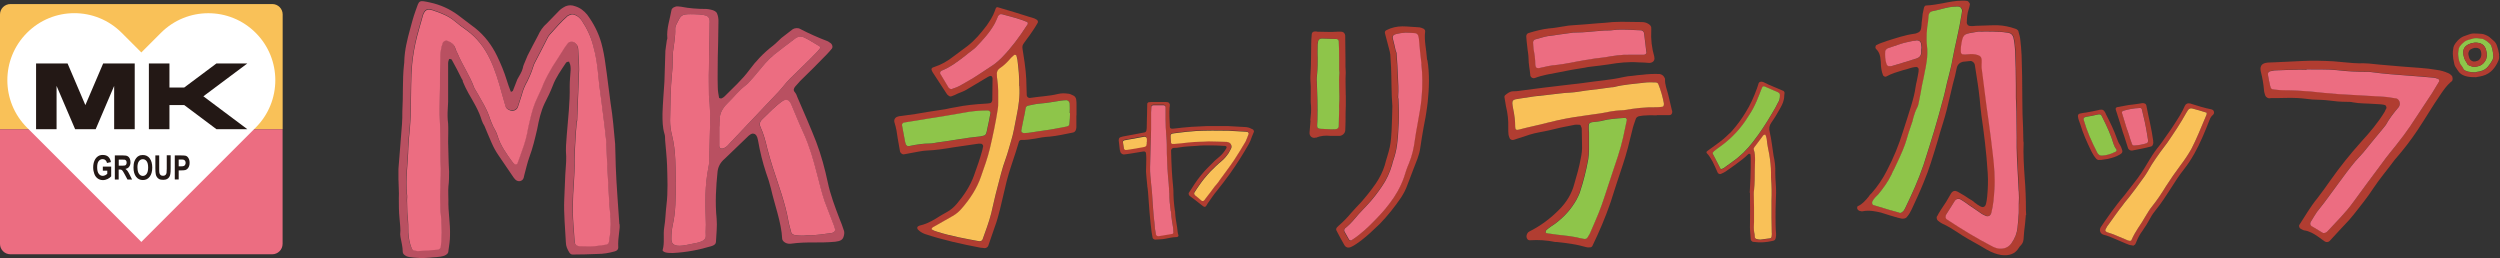 <?xml version="1.0" encoding="UTF-8"?>
<svg id="_レイヤー_2" data-name="レイヤー 2" xmlns="http://www.w3.org/2000/svg" xmlns:xlink="http://www.w3.org/1999/xlink" viewBox="0 0 370.76 38.31">
  <rect x="0" y="0" width="370.76" height="38.31" fill="#333333" stroke="none"/>
  <defs>
    <style>
      .cls-1 {
        fill: #b95061;
      }

      .cls-2 {
        clip-path: url(#clippath-2);
      }

      .cls-2, .cls-3, .cls-4, .cls-5, .cls-6 {
        fill: none;
      }

      .cls-7 {
        fill: #fff;
      }

      .cls-8 {
        fill: #f9c158;
      }

      .cls-9 {
        fill: #b13d31;
      }

      .cls-3 {
        clip-path: url(#clippath-3);
      }

      .cls-5 {
        clip-path: url(#clippath);
      }

      .cls-6 {
        clip-path: url(#clippath-1);
      }

      .cls-10 {
        fill: #231815;
      }

      .cls-11 {
        fill: #8ec54a;
      }

      .cls-12 {
        fill: #ec6d81;
      }
    </style>
    <clipPath id="clippath">
      <rect class="cls-4" x="59.06" width="311.7" height="38.31"/>
    </clipPath>
    <clipPath id="clippath-1">
      <rect class="cls-4" x="59.09" y=".12" width="311.55" height="38.16"/>
    </clipPath>
    <clipPath id="clippath-2">
      <rect class="cls-4" x="59.09" y=".12" width="311.55" height="38.16"/>
    </clipPath>
    <clipPath id="clippath-3">
      <rect class="cls-4" y=".6" width="41.92" height="37.1"/>
    </clipPath>
  </defs>
  <g id="_レイヤー_1-2" data-name="レイヤー 1">
    <g>
      <g class="cls-5">
        <g class="cls-6">
          <g class="cls-2">
            <path class="cls-9" d="m370.61,8.16c.08.34,0,.68-.15.98-.19.41-.45.83-.75,1.17-.41.45-.94.79-1.54.94-.22.07-.49.11-.75.15-.15.07-.34.04-.53.04-.45,0-.9-.04-1.35-.19-.34-.11-.64-.3-.86-.56-.19-.26-.38-.53-.56-.83-.11-.19-.15-.41-.19-.64-.08-.34-.15-.68-.15-1.01-.04-.41,0-.79.08-1.2.11-.41.38-.71.64-1.01.3-.3.64-.56,1.05-.68.3-.11.56-.19.86-.3.3-.07.64-.07.98-.04.23,0,.45.04.64.04s.38.07.56.15c.3.11.56.26.79.49.11.11.22.19.34.3.34.26.53.56.64.98.11.3.19.64.23.94.04.11.04.19.04.3m-.98.75c.11-.22.15-.49.11-.71,0-.26-.04-.53-.11-.75,0-.15-.04-.3-.11-.45-.04-.26-.19-.45-.38-.6-.07-.08-.19-.15-.26-.23-.19-.15-.41-.26-.64-.38-.08,0-.19-.04-.26-.04-.22-.04-.41-.04-.64-.08-.23,0-.45,0-.64.08-.3.07-.6.15-.9.26-.19.08-.34.19-.49.34-.15.11-.26.22-.38.38-.22.22-.3.49-.34.83,0,.11-.04.23-.04.41,0,.23.04.53.08.79.08.19.08.41.19.6.04.19.19.34.3.49.04.07.11.15.15.22.07.26.26.38.49.45.45.19.94.19,1.43.19.04-.04.08-.04.08-.04.19-.04.37-.07.56-.11.45-.11.86-.34,1.16-.71.26-.3.45-.6.64-.94"/>
            <path class="cls-11" d="m369.74,8.2c.04.22,0,.49-.11.71-.19.34-.38.64-.64.94-.3.38-.71.6-1.16.71-.19.04-.38.08-.56.11,0,0-.04,0-.08.04-.49,0-.98,0-1.43-.19-.23-.08-.41-.19-.49-.45-.04-.07-.11-.15-.15-.23-.11-.15-.26-.3-.3-.49-.11-.19-.11-.41-.19-.6-.04-.26-.08-.56-.08-.79,0-.19.04-.3.04-.41.04-.34.11-.6.34-.83.11-.15.23-.26.38-.38.15-.15.3-.26.49-.34.3-.11.6-.19.9-.26.19-.08.41-.08.64-.08.23.04.41.04.64.08.07,0,.19.04.26.04.22.11.45.23.64.38.08.08.19.15.26.23.19.15.34.34.38.6.07.15.11.3.11.45.08.22.11.49.11.75m-.94-.04c0-.38-.11-.83-.22-1.05-.08-.11-.11-.22-.23-.34-.19-.19-.37-.3-.64-.37-.34-.08-.68-.11-1.05,0-.26.04-.49.15-.71.26-.11.08-.23.15-.3.23-.23.22-.34.52-.34.86,0,.53.15,1.02.45,1.47.04.08.11.11.15.22,0,.11.11.19.19.23.11.07.26.11.38.15.23.11.49.11.71.07.23-.04.41-.07.6-.15.41-.19.68-.49.86-.86.04-.07.08-.15.08-.22.04-.15.08-.34.08-.49"/>
            <path class="cls-9" d="m368.58,7.11c.11.22.22.68.22,1.05,0,.15-.04.34-.07.49,0,.07-.04.15-.08.23-.19.38-.45.68-.86.86-.19.08-.38.11-.6.15-.23.04-.49.04-.71-.07-.11-.04-.26-.08-.38-.15-.08-.04-.19-.11-.19-.23-.04-.11-.11-.15-.15-.22-.3-.45-.45-.94-.45-1.47,0-.34.11-.64.34-.86.08-.08.19-.15.3-.23.23-.11.45-.22.71-.26.38-.11.71-.08,1.05,0,.26.07.45.19.64.37.11.11.15.23.23.34m-.6,1.16c.04-.3,0-.56-.11-.83-.04-.07-.08-.15-.15-.19-.08-.04-.15-.07-.23-.11-.11-.04-.22-.04-.3-.04h-.23c-.19.07-.38.11-.56.22-.11.07-.22.19-.26.34-.04.07-.08.19-.08.34,0,.08.04.15.04.22.04.15.08.34.15.49.11.22.34.34.56.41h.26c.07-.04.19-.04.26-.07.11-.04.23-.08.3-.15.15-.15.34-.38.34-.64"/>
            <path class="cls-9" d="m363.58,11.21c.19.15.19.64.08.79-.08.07-.15.15-.23.19-.6.53-1.05,1.17-1.5,1.84-1.2,1.73-2.26,3.57-3.42,5.3-.98,1.47-2.03,2.82-3.16,4.13-.08.08-.11.15-.19.22-1.05,1.43-2.22,2.78-3.19,4.25-.45.68-.9,1.32-1.39,1.95-.49.64-.98,1.24-1.47,1.88-.26.3-.49.6-.72.86-.94,1.02-1.92,2.03-2.86,3.08-.19.23-.53.26-.75.11-.34-.22-.68-.49-1.05-.75-.6-.41-1.24-.79-2.03-.9-.19-.04-.41-.19-.6-.3-.11-.11-.19-.41-.11-.49.86-1.32,1.65-2.71,2.67-3.95.68-.87,1.28-1.73,1.92-2.63,1.43-2.03,2.97-3.95,4.62-5.79,1.28-1.39,2.48-2.82,3.46-4.43.08-.19.15-.34.26-.53.04-.11-.08-.41-.19-.45-.19-.04-.38-.11-.56-.11-.38-.04-.75-.04-1.13-.07-1.02-.08-2.07-.04-3.08-.23-.3-.08-.64-.08-.98-.08-.83,0-1.69-.07-2.52-.19-.83-.11-1.69-.11-2.52-.15-.75-.07-1.47-.19-2.22-.22-1.28-.08-2.56.04-3.8,0-.15,0-.3.04-.41.04-.26-.04-.45-.19-.56-.41-.08-.26-.19-.56-.19-.83-.08-.9-.23-1.77-.45-2.63-.19-.75-.04-1.35,1.02-1.43.34,0,.64-.04.98-.04,1.35-.07,2.71-.11,4.06-.19,1.54-.08,3.12-.04,4.66.04.98.08,1.95.19,2.93.26.26,0,.56.04.83.04,1.05-.04,2.07.07,3.08.19,1.17.11,2.33.19,3.49.3,1.69.15,3.38.19,5.04.49.56.07,1.09.22,1.62.45.23.08.41.22.56.38m-1.84.86c.07-.11-.04-.38-.23-.41-.15-.08-.34-.11-.53-.15-1.2-.11-2.44-.23-3.65-.3-1.88-.15-3.76-.26-5.6-.53-.19-.04-.38-.04-.56-.04-1.54,0-3.08-.08-4.62-.26-1.47-.15-3.01-.07-4.47-.11v.07c-.53,0-1.05-.04-1.58,0-.94,0-1.84.04-2.78.07-.3,0-.56.04-.86.11-.41.04-.56.26-.49.64.07.53.19,1.02.3,1.5s.19.56.64.6c.53.08,1.02.11,1.54.11,1.32,0,2.63.08,3.91.19,1.35.15,2.7.26,4.06.38,2.22.15,4.43.22,6.61.38.64.04,1.32.19,1.95.26.3.07.53.41.53.75-.04.26-.07.49-.26.64-.68.79-1.32,1.62-1.8,2.52-.07.11-.19.22-.26.34-1.05,1.24-2.07,2.52-3.12,3.8-.38.41-.75.83-1.13,1.24-.9,1.09-1.73,2.22-2.56,3.34-.94,1.24-1.8,2.52-2.78,3.72-.52.6-.86,1.32-1.32,1.99-.11.23-.04.49.15.6.56.34,1.13.68,1.69,1.02.07.04.26,0,.38-.04.15-.08.26-.19.34-.26,1.28-1.39,2.67-2.74,3.8-4.32,1.35-1.88,2.78-3.76,4.17-5.64.38-.53.79-1.05,1.2-1.58,1.39-1.69,2.74-3.46,3.91-5.3.79-1.2,1.62-2.44,2.41-3.65.34-.56.68-1.13,1.02-1.69"/>
            <path class="cls-12" d="m361.51,11.66c.19.04.3.3.23.41-.34.56-.68,1.13-1.02,1.69-.79,1.2-1.62,2.44-2.41,3.65-1.16,1.84-2.52,3.61-3.91,5.3-.41.53-.83,1.05-1.2,1.58-1.39,1.88-2.82,3.76-4.17,5.64-1.13,1.58-2.52,2.93-3.8,4.32-.07.08-.19.19-.34.26-.11.04-.3.07-.38.04-.56-.34-1.13-.68-1.69-1.01-.19-.11-.26-.38-.15-.6.45-.68.79-1.39,1.32-1.99.98-1.2,1.84-2.48,2.78-3.72.83-1.13,1.65-2.25,2.56-3.34.38-.41.75-.83,1.13-1.24,1.05-1.28,2.07-2.56,3.12-3.8.07-.11.19-.23.26-.34.49-.9,1.13-1.73,1.8-2.52.19-.15.23-.38.26-.64,0-.34-.22-.68-.53-.75-.64-.08-1.32-.23-1.95-.26-2.18-.15-4.4-.23-6.61-.38-1.35-.11-2.71-.22-4.06-.38-1.28-.11-2.59-.19-3.91-.19-.53,0-1.01-.04-1.54-.11-.45-.04-.53-.11-.64-.6-.11-.49-.22-.98-.3-1.5-.08-.37.07-.6.49-.64.3-.08.56-.11.86-.11.94-.04,1.84-.07,2.78-.07.53-.04,1.05,0,1.58,0v-.07c1.47.04,3.01-.04,4.47.11,1.54.19,3.08.26,4.62.26.19,0,.38,0,.56.04,1.84.26,3.72.38,5.6.53,1.2.08,2.44.19,3.65.3.19.04.38.07.53.15"/>
            <path class="cls-9" d="m328.12,16.28c.19.07.3.41.19.6-.04.04-.08.11-.11.15-.26.19-.41.49-.53.79-.34.86-.68,1.73-1.05,2.56-.75,1.69-1.58,3.27-2.71,4.7-.75.94-1.35,1.88-1.99,2.89-.68,1.05-1.35,2.11-2.14,3.08-.34.41-.64.83-.9,1.32-.34.64-.71,1.24-1.16,1.88-.34.45-.64.98-.86,1.54-.04.15-.15.34-.23.49-.08.04-.15.07-.23.15-.22-.04-.41-.07-.6-.11-.34-.11-.64-.26-.94-.38-.64-.26-1.32-.56-1.95-.83-.3-.11-.64-.23-.94-.3-.53-.15-.68-.72-.41-1.13.23-.3.41-.64.64-.94.6-.86,1.2-1.69,1.84-2.52.34-.45.68-.83,1.01-1.24.49-.64.98-1.24,1.43-1.84.79-.98,1.47-2.03,2.1-3.12.41-.68.83-1.35,1.32-1.99.56-.68,1.05-1.39,1.54-2.11.38-.49.71-1.01,1.05-1.54.56-.86,1.13-1.73,1.54-2.7.15-.3.41-.41.75-.34.08,0,.15.04.26.08.94.3,1.92.6,2.89.79.08,0,.11.04.19.08m-.86.68c.04-.11,0-.3-.11-.3-.68-.23-1.35-.41-2.07-.6-.23-.04-.45.04-.6.26-.07.11-.11.23-.19.3-.86,1.58-1.84,3.04-2.86,4.51-.34.45-.68.9-1.01,1.35-.45.64-.9,1.28-1.32,1.92-.45.79-.86,1.54-1.43,2.25-.6.86-1.24,1.69-1.88,2.52-.3.41-.68.79-.98,1.24-.71.9-1.39,1.88-2.07,2.82-.15.19-.3.38-.41.64-.19.26-.11.45.19.56.38.11.79.26,1.16.41.64.26,1.24.53,1.88.79.11.04.22.07.3.07.15,0,.23-.04.26-.15.26-.6.6-1.2.98-1.77.38-.53.75-1.13,1.09-1.73.3-.49.6-1.02.98-1.47.75-.94,1.43-1.95,2.07-3.01.68-1.05,1.39-2.07,2.14-3.08.6-.79,1.13-1.58,1.62-2.44.75-1.47,1.35-2.97,1.99-4.47.11-.23.19-.45.26-.64"/>
            <path class="cls-8" d="m327.14,16.66c.11,0,.15.19.11.3-.08.19-.15.41-.26.64-.64,1.5-1.24,3.01-1.99,4.47-.49.86-1.02,1.65-1.62,2.44-.75,1.01-1.47,2.03-2.14,3.08-.64,1.05-1.32,2.07-2.07,3.01-.38.45-.68.98-.98,1.47-.34.6-.72,1.2-1.09,1.73-.37.56-.71,1.16-.98,1.77-.04.11-.11.15-.26.15-.08,0-.19-.04-.3-.07-.64-.26-1.24-.53-1.88-.79-.37-.15-.79-.3-1.16-.41-.3-.11-.38-.3-.19-.56.11-.26.26-.45.41-.64.68-.94,1.35-1.92,2.07-2.82.3-.45.68-.83.98-1.24.64-.83,1.28-1.65,1.88-2.52.56-.71.98-1.47,1.43-2.25.41-.64.86-1.28,1.32-1.92.34-.45.68-.9,1.01-1.35,1.01-1.47,1.99-2.93,2.86-4.51.07-.07.11-.19.19-.3.15-.23.38-.3.6-.26.71.19,1.39.37,2.07.6"/>
            <path class="cls-9" d="m319.32,20.9c.04.19.04.34-.04.53-.04.15-.11.26-.3.3-.41.11-.86.22-1.28.3-.49.11-1.02.19-1.5.3-.23.04-.49-.11-.6-.34-.19-.56-.38-1.16-.56-1.77-.15-.41-.3-.83-.41-1.28-.3-.9-.56-1.8-.86-2.71-.04-.19.07-.3.22-.34.41-.08.83-.15,1.24-.23.34-.08.68-.11,1.05-.15.26-.04.53-.08.79-.11.26-.04.53-.08.68-.11.34,0,.53.15.56.34.34,1.77.79,3.5,1.02,5.26m-.94.34c.11-.04.19-.19.19-.41-.04-.23-.11-.6-.15-.94-.19-1.2-.45-2.37-.75-3.57-.04-.26-.15-.34-.41-.3-.83.04-1.58.19-2.37.41-.15.04-.23.19-.19.34.23.75.45,1.47.68,2.22.11.34.26.71.38,1.09.11.41.26.83.41,1.24.04.19.19.3.41.26.6-.04,1.2-.15,1.8-.34"/>
            <path class="cls-12" d="m318.57,20.83c0,.22-.08.37-.19.41-.6.19-1.2.3-1.8.34-.22.04-.38-.08-.41-.26-.15-.41-.3-.83-.41-1.24-.11-.38-.26-.75-.38-1.09-.23-.75-.45-1.47-.68-2.22-.04-.15.04-.3.19-.34.79-.23,1.54-.37,2.37-.41.26-.04.38.04.41.3.3,1.2.56,2.37.75,3.57.04.34.11.72.15.94"/>
            <path class="cls-9" d="m314.66,22.07c.19.41.11.64-.3.86-.56.34-1.17.49-1.77.64-.38.07-.75.11-1.01.15h-.41c-.11-.04-.22-.08-.3-.19-.3-.34-.52-.72-.71-1.09-.64-1.32-1.24-2.63-1.65-4.02-.11-.38-.3-.71-.34-1.13-.04-.23.07-.41.3-.45.3-.07.6-.11.9-.15.64-.11,1.28-.23,1.92-.38.07-.04.15-.04.26-.04.22-.04.41.04.53.22.08.15.19.26.22.41.6,1.17,1.2,2.37,1.65,3.65.11.3.23.64.45.94.11.15.19.38.26.56m-.86.41c.11-.07.15-.22.07-.34-.19-.22-.34-.49-.41-.75-.41-1.39-1.01-2.67-1.65-3.95-.23-.49-.3-.56-.9-.41-.41.11-.86.19-1.32.26-.11,0-.22.04-.34.08-.19.04-.3.23-.22.41.49,1.65,1.16,3.19,1.95,4.74.04.11.11.22.19.3.11.15.26.26.56.26.64-.04,1.35-.23,1.99-.56.04,0,.08-.04.08-.04"/>
            <path class="cls-11" d="m313.87,22.14c.07.11.04.26-.08.34,0,0-.04.04-.08.04-.64.34-1.35.53-1.99.56-.3,0-.45-.11-.56-.26-.08-.07-.15-.19-.19-.3-.79-1.54-1.47-3.08-1.95-4.74-.08-.19.04-.38.23-.41.11-.04.22-.08.34-.08.45-.07.9-.15,1.32-.26.6-.15.68-.08.9.41.64,1.28,1.24,2.56,1.65,3.95.08.26.22.53.41.75"/>
            <path class="cls-9" d="m300.44,31.88l-.11,1.24c-.11.86-.19,1.62-.23,2.37-.04.41-.19.68-.41.9-.11.11-.22.23-.3.38-.53.86-1.35,1.2-2.59,1.05-.68-.11-1.35-.34-2.14-.79-.37-.22-.79-.45-1.16-.68-1.09-.6-2.18-1.2-3.23-1.92-.68-.45-1.47-.94-2.25-1.28-.19-.11-.38-.23-.56-.38l-.08-.07c-.15-.11-.19-.45-.15-.56l.08-.11c.07-.15.15-.3.22-.41l.3-.49c.53-.75,1.05-1.58,1.5-2.41.08-.15.19-.26.26-.3.11-.08.22-.11.34-.11h.04c.19.04.38.11.53.22.56.3,1.09.64,1.58.98.22.11.45.26.64.41l.11.11c.71.53,1.13.79,1.39.64.3-.11.38-.56.49-1.54.11-1.17.15-2.33.08-3.42-.19-3.16-.6-6.28-.94-8.61-.11-.9-.19-1.69-.26-2.48-.15-1.5-.41-3.04-.64-4.51l-.08-.53c-.07-.3-.38-.56-.68-.53-.41.04-.75.07-1.09.11-.45.11-.79.41-.9.9-.08.41-.19.79-.26,1.2-.23.83-.45,1.69-.64,2.56-.41,1.8-.75,3.19-1.16,4.47-.26.83-.53,1.69-.75,2.52-.34,1.13-.68,2.25-1.05,3.38-.3.94-.64,1.88-1.02,2.78-.56,1.39-1.2,2.78-1.8,4.06-.19.41-.41.79-.64,1.05-.22.37-.64.37-.86.34-.22-.04-.41-.11-.64-.15-.08-.04-.15-.07-.23-.07-.26-.08-.53-.15-.79-.23-.45-.15-.94-.3-1.43-.45-.83-.19-1.73-.38-2.67-.19-.11.04-.26,0-.41-.04-.08,0-.11-.04-.19-.07l-.04-.04c-.11-.08-.22-.22-.19-.38,0-.07,0-.19.11-.23.68-.3,1.13-.86,1.58-1.39.11-.19.26-.38.45-.53.86-.98,1.62-2.07,2.26-3.34,1.01-1.92,1.8-3.87,2.41-5.86.22-.68.41-1.32.64-1.99.19-.56.34-1.13.53-1.69.34-1.13.56-1.99.68-2.86.04-.3.11-.64.19-.94.04-.19.08-.38.11-.56.07-.3.11-.6.15-.86v-.22c.04-.11-.04-.23-.11-.3-.07-.04-.15-.11-.26-.11-.08.04-.19.04-.26.04-.22.04-.45.08-.64.15-.34.11-.71.23-1.05.3-.83.26-1.69.49-2.48.94-.08.04-.15.04-.26,0-.11-.07-.23-.15-.23-.23-.11-.3-.19-.56-.23-.86-.04-.26-.08-.53-.08-.79,0-.19,0-.41-.04-.6-.04-.53-.15-1.09-.64-1.58-.11-.11-.15-.23-.11-.34,0-.15.07-.26.22-.3.19-.11.45-.22.68-.3.3-.11.6-.19.86-.3,1.32-.41,2.63-.86,4.02-1.05.08,0,.15-.04.23-.04l.07-.04c.41-.11.64-.34.68-.72.04-.26.08-.56.08-.86.07-.41.11-.86.15-1.28.04-.26.11-.53.19-.9.04-.15.15-.34.3-.34.86-.04,1.73-.19,2.52-.34.94-.19,1.88-.38,2.86-.38.23,0,.49,0,.75.04.11.04.19.11.26.23.11.11.15.23.11.37-.04.23-.11.49-.19.72-.19.6-.23,1.16-.26,1.88,0,.15.07.26.15.38.15.11.3.15.49.15.23,0,.45,0,.68-.04.45,0,.86-.04,1.32-.04.6-.04,1.24-.04,1.99-.04.83.04,1.69.19,2.71.56.15.08.3.19.34.38v.04c.11.38.22.75.26,1.17.08.68.15,1.47.19,2.29.07,1.95.11,4.25.11,6.65,0,1.35.04,2.74.11,4.1,0,.6.04,1.17.04,1.77v.19c0,.07.04.19.04.26-.07,1.69.04,3.42.15,5.07.08.83.11,1.69.15,2.52.04.83.04,1.69.04,2.37,0,.3.04.53.04.75m-1.05-1.58c.04-.68.04-1.28,0-1.92-.04-.71-.07-1.39-.11-2.11-.11-1.92-.22-3.95-.19-5.94,0-1.28-.04-2.59-.04-3.83-.04-.68-.04-1.35-.08-2.03v-1.84c0-1.69-.04-3.42-.11-5.11-.04-.64-.11-1.32-.26-1.99-.11-.37-.38-.64-.75-.68-.45-.07-.98-.15-1.54-.15-.53-.04-1.02-.04-1.54-.04h-.45c-.22,0-.45.04-.64,0-.15,0-.3,0-.49.04-.22.04-.41.08-.6.11-1.39.22-1.5.3-1.77,2.14,0,.3-.04.56,0,.79,0,.11.15.3.26.3.23.04.53.04.79,0,.53-.08,1.02-.04,1.47.11.38.11.53.3.56.68v.45c-.04.38-.04.75.04,1.13.15,1.17.3,2.37.45,3.53.07.6.15,1.2.22,1.8.11.71.19,1.43.3,2.14.22,1.65.45,3.38.64,5.07.19,1.62.34,3.35.22,5.07-.07,1.16-.15,2.33-.45,3.49-.04.22-.19.41-.34.49-.19.08-.38.08-.56-.04-.23-.07-.38-.19-.53-.26-.38-.26-.72-.49-1.09-.75-.26-.19-.53-.38-.83-.56-.34-.26-.75-.53-1.16-.79-.34-.23-.71-.15-.94.19-.38.56-.72,1.17-1.09,1.73l-.15.22c-.19.3-.15.64.11.79,2.33,1.54,4.47,2.82,6.5,3.87.26.15.52.26.86.38.23.07.41.07.64.07.6,0,1.17-.26,1.54-.79.53-.75.83-1.54.9-2.33.08-.56.11-1.17.15-1.77.04-.26.04-.49.04-.75v-.94Zm-8.42-28.6c.04-.19-.04-.38-.15-.53-.11-.11-.26-.19-.45-.19h-.15c-.83-.04-1.62.19-2.37.38-.41.11-.86.23-1.28.3-.3.04-.49.26-.56.6,0,.19-.04.34-.04.49s-.04.3-.04.45c-.19,1.09-.3,2.37-.15,3.72.04.23.04.49.04.71v.34c0,.72-.15,1.47-.26,2.14l-.04.15c-.15.79-.3,1.58-.49,2.41-.15.86-.3,1.73-.49,2.59-.04.19-.11.49-.23.68-.26.49-.41.98-.56,1.47-.04.19-.11.41-.15.6-.19.52-.38,1.09-.56,1.65-.15.56-.34,1.13-.53,1.73-.45,1.28-1.05,2.52-1.62,3.68-.15.26-.26.53-.38.79-.56,1.16-1.32,2.14-1.95,2.93-.11.11-.23.22-.34.34-.11.11-.23.23-.3.34-.07.07-.15.19-.19.3-.04.04-.04.07-.08.11-.04.11-.04.26,0,.38.04.07.11.15.15.15l.64.19c1.05.34,2.14.64,3.23.94,0,.04.04.04.08.04.15,0,.3-.08.41-.19.15-.11.26-.3.37-.53.98-2.03,1.95-4.17,2.71-6.39,1.2-3.72,2.1-6.73,2.82-9.47.19-.64.34-1.28.49-1.95.11-.56.26-1.13.41-1.69.23-.86.45-1.77.6-2.67.19-1.02.41-2.07.64-3.04.15-.64.26-1.28.41-1.96.11-.56.19-1.16.3-1.73l.04-.26Zm-6.05,5.71l.04-.34s0-.19-.04-.41c0-.22-.08-.41-.19-.52-.15-.11-.3-.15-.45-.15l-.19.04c-.19,0-.41.04-.6.08-.49.11-1.09.22-1.65.41-.56.19-1.2.41-1.88.64-.15.08-.34.26-.37.41-.04.6-.04,1.32.22,1.99.04.15.19.23.3.26h.15c.11,0,.23,0,.34-.04,1.02-.3,2.03-.6,3.08-.94l.15-.04c.11-.04.19-.08.26-.08.07-.04.11-.07.19-.07.41-.15.64-.45.64-.9v-.34Z"/>
            <path class="cls-12" d="m299.39,28.38c.04.64.04,1.24,0,1.92v.94c0,.26,0,.49-.04.75-.04.6-.07,1.2-.15,1.77-.07.79-.37,1.58-.9,2.33-.38.53-.94.79-1.54.79-.22,0-.41,0-.64-.07-.34-.11-.6-.22-.86-.38-2.03-1.05-4.17-2.33-6.5-3.87-.26-.15-.3-.49-.11-.79l.15-.23c.38-.56.72-1.16,1.09-1.73.23-.34.6-.41.94-.19.41.26.83.53,1.16.79.3.19.56.38.83.56.37.26.71.49,1.09.75.15.07.3.19.52.26.19.11.38.11.56.04.15-.07.3-.26.34-.49.3-1.16.38-2.33.45-3.49.11-1.73-.04-3.46-.23-5.07-.19-1.69-.41-3.42-.64-5.07-.11-.71-.19-1.43-.3-2.14-.08-.6-.15-1.2-.23-1.8-.15-1.17-.3-2.37-.45-3.53-.07-.37-.07-.75-.04-1.13v-.45c-.04-.38-.19-.56-.56-.68-.45-.15-.94-.19-1.47-.11-.26.04-.56.04-.79,0-.11,0-.26-.19-.26-.3-.04-.22,0-.49,0-.79.26-1.84.38-1.92,1.77-2.14.19-.04.38-.07.6-.11.19-.04.34-.04.49-.04.19.04.41,0,.64,0h.45c.52,0,1.01,0,1.54.04.56,0,1.09.08,1.54.15.37.04.64.3.75.68.15.68.23,1.35.26,1.99.07,1.69.11,3.42.11,5.11v1.84c.04.68.04,1.35.08,2.03,0,1.24.04,2.56.04,3.83-.04,1.99.08,4.02.19,5.94.04.71.07,1.39.11,2.1"/>
            <path class="cls-11" d="m290.82,1.17c.11.15.19.34.15.53l-.04.26c-.11.56-.19,1.17-.3,1.73-.15.68-.26,1.32-.41,1.96-.22.98-.45,2.03-.64,3.04-.15.9-.38,1.8-.6,2.67-.15.56-.3,1.13-.41,1.69-.15.68-.3,1.32-.49,1.95-.71,2.74-1.62,5.75-2.82,9.47-.75,2.22-1.73,4.36-2.71,6.39-.11.23-.22.41-.37.53-.11.11-.26.19-.41.19-.04,0-.08,0-.08-.04-1.09-.3-2.18-.6-3.23-.94l-.64-.19s-.11-.07-.15-.15c-.04-.11-.04-.26,0-.38.04-.04.04-.08.08-.11.04-.11.11-.23.19-.3.07-.11.19-.22.3-.34.11-.11.22-.22.34-.34.64-.79,1.39-1.77,1.95-2.93.11-.26.22-.53.38-.79.56-1.17,1.16-2.41,1.62-3.68.19-.6.38-1.17.53-1.73.19-.56.38-1.13.56-1.65.04-.19.11-.41.15-.6.15-.49.3-.98.56-1.47.11-.19.19-.49.22-.68.19-.86.34-1.73.49-2.59.19-.83.34-1.62.49-2.41l.04-.15c.11-.68.26-1.43.26-2.14v-.34c0-.23,0-.49-.04-.71-.15-1.35-.04-2.63.15-3.72,0-.15.04-.3.04-.45s.04-.3.04-.49c.08-.34.26-.56.56-.6.41-.07.86-.19,1.28-.3.75-.19,1.54-.41,2.37-.38h.15c.19,0,.34.07.45.19"/>
            <path class="cls-12" d="m284.96,7.07l-.04.34v.34c0,.45-.22.75-.64.9-.07,0-.11.04-.19.07-.08,0-.15.04-.26.08l-.15.04c-1.05.34-2.07.64-3.08.94-.11.04-.22.04-.34.04h-.15c-.11-.04-.26-.11-.3-.26-.26-.68-.26-1.39-.22-1.99.04-.15.22-.34.37-.41.68-.23,1.32-.45,1.88-.64.56-.19,1.17-.3,1.65-.41.19-.04.41-.08.6-.08l.19-.04c.15,0,.3.04.45.15.11.11.19.3.19.53.04.23.04.41.04.41"/>
            <path class="cls-9" d="m264.46,13.46c.11.07.23.22.19.38,0,.11-.04.23-.04.34,0,.71-.26,1.28-.6,1.88-.34.56-.64,1.16-1.02,1.69-.11.15-.19.3-.3.45-.3.41-.38.9-.23,1.39.26,1.13.38,2.29.56,3.46.19.83.3,1.69.26,2.59,0,.56.04,1.13.08,1.69.07.86.04,1.69,0,2.52-.04.79-.04,1.58-.04,2.37s0,1.62.08,2.48c0,.15,0,.34-.04.53-.04.26-.15.45-.45.49-.94.22-1.88.3-2.86.15h-.07c-.19-.07-.34-.23-.34-.41-.04-.75-.15-1.54-.11-2.29.04-1.39,0-2.74,0-4.13v-.45h-.04c.04-.71.08-1.43.11-2.18.04-.98.04-1.95.04-2.97,0-.15-.04-.34-.04-.53,0-.08-.19-.11-.23-.11-.04.04-.11.07-.15.11-.53.53-1.09.94-1.65,1.35-.56.41-1.13.83-1.69,1.2-.22.15-.45.23-.68.34-.15.08-.45-.07-.49-.26-.23-.56-.49-1.09-.75-1.62-.26-.45-.49-.86-.83-1.2-.07-.07-.07-.22.04-.3.41-.3.83-.6,1.24-.9.38-.26.75-.56,1.13-.86.3-.26.6-.53.86-.79.19-.15.38-.34.53-.53.72-.83,1.39-1.73,1.95-2.67.72-1.13,1.24-2.33,1.69-3.57.07-.26.19-.53.26-.79.07-.15.3-.22.49-.19.07.04.15.04.23.07.83.45,1.73.75,2.56,1.13.11.04.23.11.34.15m-.49.86c.04-.38-.04-.53-.22-.6-.68-.3-1.39-.6-2.07-.9-.08-.04-.3.04-.3.11-.15.3-.26.64-.38.94-.3.75-.6,1.5-.98,2.22-.38.68-.79,1.28-1.2,1.92-1.09,1.58-2.44,2.89-4.02,3.98-.15.11-.34.23-.49.38-.07.04-.15.11-.19.19-.11.07-.15.19-.07.3.38.75.75,1.47,1.13,2.18,0,.04.11.04.15.04.11-.04.22-.07.34-.15.41-.3.83-.6,1.24-.9,1.2-.83,2.22-1.84,3.08-2.97,1.05-1.35,1.99-2.82,2.86-4.28.3-.49.56-.98.83-1.5.23-.34.3-.71.3-.94m-1.24,20.78c.04-.19.04-.38.04-.56,0-.75-.04-1.5-.04-2.29v-2.44c.04-1.13.04-2.25-.08-3.42v-.71c0-.94-.11-1.84-.26-2.78-.15-.75-.3-1.5-.38-2.29-.04-.19-.07-.34-.15-.53,0-.04-.07-.11-.07-.11-.11,0-.19.04-.26.07-.07.08-.15.19-.22.3-.38.49-.75,1.01-1.13,1.5-.08.11-.11.23-.08.34.19.53.19,1.09.19,1.62,0,.49-.04.94-.04,1.43,0,1.01,0,1.99-.11,2.97-.04.23-.04.41-.04.64,0,.64.04,1.24.04,1.88v2.18c-.04.53-.08,1.09.04,1.65.08.19.04.41.08.64,0,.11.15.26.3.26.15.04.34.08.53.08.49-.08.94-.11,1.43-.19.11,0,.22-.11.22-.22"/>
            <path class="cls-11" d="m263.74,13.72c.19.07.26.22.22.6,0,.22-.07.6-.3.94-.26.53-.53,1.01-.83,1.5-.86,1.47-1.8,2.93-2.86,4.28-.86,1.13-1.88,2.14-3.08,2.97-.41.3-.83.6-1.24.9-.11.08-.23.11-.34.15-.04,0-.15,0-.15-.04-.38-.71-.75-1.43-1.13-2.18-.08-.11-.04-.22.07-.3.04-.08.11-.15.19-.19.15-.15.34-.26.49-.38,1.58-1.09,2.93-2.4,4.02-3.98.41-.64.83-1.24,1.2-1.92.38-.71.68-1.47.98-2.22.11-.3.23-.64.38-.94,0-.07.23-.15.3-.11.68.3,1.39.6,2.07.9"/>
            <path class="cls-8" d="m262.77,34.55c0,.19,0,.37-.04.56,0,.11-.11.23-.22.23-.49.07-.94.11-1.43.19-.19,0-.38-.04-.53-.08-.15,0-.3-.15-.3-.26-.04-.23,0-.45-.08-.64-.11-.56-.08-1.13-.04-1.65v-2.18c0-.64-.04-1.24-.04-1.88,0-.23,0-.41.04-.64.11-.98.11-1.95.11-2.97,0-.49.04-.94.04-1.43,0-.52,0-1.09-.19-1.62-.04-.11,0-.22.08-.34.38-.49.75-1.01,1.13-1.5.08-.11.15-.23.23-.3.07-.04.15-.07.26-.07,0,0,.07.07.07.11.08.19.11.34.15.53.07.79.23,1.54.38,2.29.15.94.26,1.84.26,2.78v.71c.11,1.17.11,2.29.07,3.42v2.44c0,.79.04,1.54.04,2.29"/>
            <path class="cls-9" d="m247.96,16.36c.04.07.04.19.04.26,0,.22-.15.45-.38.45h-1.92v.04c-.45,0-.94-.04-1.43,0-.37,0-.75.04-1.13.11-.26.04-.49.19-.56.45-.19.56-.41,1.13-.53,1.73-.41,1.69-.83,3.42-1.39,5.07-.64,1.84-1.2,3.68-1.8,5.52,0,.04-.04.07-.04.11-.75,2.18-1.65,4.28-2.67,6.39-.11.19-.26.19-.45.19-.15.04-.34,0-.49-.04-1.43-.41-2.86-.6-4.32-.75h-.26c-1.2-.26-2.44-.34-3.72-.26-.3.04-.53-.23-.53-.6.04-.3.15-.56.45-.71,1.65-.83,3.12-1.92,4.4-3.23,1.09-1.09,1.88-2.37,2.26-3.87.37-1.24.71-2.44.94-3.72.15-.68.23-1.35.19-2.07,0-.75-.04-1.54-.04-2.29,0-.19-.08-.34-.15-.49,0-.08-.11-.15-.19-.15-.3,0-.6-.04-.87.04-1.24.22-2.44.49-3.64.79-.98.23-1.95.34-2.89.64-.6.22-1.24.41-1.84.6-.19.07-.41.15-.6.19-.19.04-.49-.11-.53-.3-.07-.15-.11-.34-.15-.49-.04-.34-.04-.68-.04-1.02.04-1.09-.08-2.14-.34-3.19-.08-.45-.15-.94-.23-1.39,0-.07.04-.19.08-.23.38-.3.71-.6,1.24-.6.6,0,1.2-.11,1.8-.19,1.8-.22,3.65-.49,5.49-.68,1.05-.15,2.14-.22,3.19-.38,1.95-.3,3.91-.41,5.86-.86.45-.11.9-.15,1.39-.19.45-.08.94-.11,1.39-.15.86-.11,1.73-.15,2.59-.11.26.04.49.19.64.41.04.11.15.22.15.34-.04.83.3,1.58.49,2.37.15.75.38,1.5.53,2.25m-1.2-.86v-.19c-.19-.98-.45-1.92-.83-2.86-.08-.15-.26-.23-.41-.23-.56,0-1.13-.04-1.65.04-1.5.19-3.01.26-4.47.64-.11.04-.26.04-.38.04-1.28.19-2.56.34-3.83.49-.75.11-1.54.26-2.29.3-1.13.04-2.22.22-3.34.34-1.35.11-2.71.3-4.06.53-1.28.19-1.35.15-1.09,1.54.19.9.3,1.77.3,2.67,0,.41.15.53.56.41.34-.07.68-.19,1.02-.26,1.16-.26,2.33-.53,3.49-.83,1.62-.41,3.27-.71,4.92-.94.86-.15,1.77-.23,2.67-.38,1.02-.19,2.03-.41,3.04-.45.19,0,.34,0,.53-.04,1.54-.26,3.12-.45,4.74-.41.3,0,.56-.04.86-.08.11,0,.22-.15.22-.34m-5.49,2.29c.04-.07-.15-.3-.22-.3-.34.04-.68.04-1.02.07-.71.08-1.47.11-2.18.3-.3.07-.64.15-1.02.19-.23.04-.49.04-.75.08-.37.07-.49.19-.49.64,0,.3,0,.56.04.87v2.59c0,.45-.04.94-.11,1.39-.3,1.65-.71,3.27-1.24,4.89-.11.38-.34.79-.52,1.16-.79,1.39-1.84,2.56-3.16,3.53-.34.22-.68.45-1.02.71-.11.07-.19.19-.3.26-.04.07-.04.15-.07.22,0,.11.07.19.15.19.19.04.34.08.53.08,1.28.22,2.56.26,3.83.52.41.11.83.19,1.24.26.19,0,.34-.04.45-.19.19-.3.38-.6.49-.9.41-.94.83-1.88,1.2-2.82.26-.68.53-1.35.75-2.07.41-1.2.79-2.44,1.2-3.65.6-1.8,1.24-3.57,1.65-5.41.19-.86.38-1.77.56-2.63"/>
            <path class="cls-8" d="m246.76,15.3v.19c0,.19-.11.34-.22.34-.3.04-.56.08-.87.08-1.62-.04-3.19.15-4.73.41-.19.04-.34.04-.53.04-1.02.04-2.03.26-3.04.45-.9.15-1.8.23-2.67.38-1.65.22-3.31.53-4.92.94-1.17.3-2.33.56-3.49.83-.34.07-.68.19-1.02.26-.41.11-.56,0-.56-.41,0-.9-.11-1.77-.3-2.67-.26-1.39-.19-1.35,1.09-1.54,1.35-.23,2.71-.41,4.06-.53,1.13-.11,2.22-.3,3.34-.34.75-.04,1.54-.19,2.29-.3,1.28-.15,2.56-.3,3.83-.49.11,0,.26,0,.38-.04,1.47-.38,2.97-.45,4.47-.64.53-.08,1.09-.04,1.65-.04.15,0,.34.07.41.23.38.94.64,1.88.83,2.86"/>
            <path class="cls-9" d="m245.33,8.43c.15.52-.19.9-.75.9-.49-.04-1.01-.08-1.54-.08-1.5-.11-2.97.04-4.47.3-.9.15-1.77.22-2.67.34-.3.04-.6.07-.9.15-1.28.19-2.52.41-3.8.68-1.2.23-2.44.41-3.61.86-.3.08-.64-.15-.64-.45-.07-.83-.26-1.62-.26-2.44,0-.6-.15-1.2-.19-1.77-.08-.52-.11-1.05-.15-1.54,0-.23.15-.45.38-.49.98-.3,1.95-.56,3.01-.68.79-.04,1.58-.23,2.41-.34.3-.04.6-.11.86-.11,1.32-.08,2.59-.19,3.87-.3.75-.04,1.54-.11,2.29-.19.45,0,.86-.04,1.28-.04,1.02,0,1.99.04,2.97.04.41,0,.75.07,1.09.3.22.15.41.34.38.64v.26c-.08,1.32.07,2.63.45,3.95m-1.54-.3c.23,0,.41-.19.38-.41-.11-.94-.22-1.88-.34-2.82-.04-.23-.23-.38-.41-.41-1.39-.04-2.74-.19-4.13-.04-.41.07-.86.07-1.28.07-1.47.07-2.93.3-4.4.3h-.23c-1.28.19-2.59.34-3.83.53-.64.11-1.28.34-1.88.49-.15.04-.3.26-.3.41.04.34.04.68.07,1.01.15.75.26,1.54.26,2.29,0,.15.04.26.07.37.04.08.11.15.19.15.11.04.26.04.38,0,.64-.11,1.24-.3,1.88-.38,1.2-.11,2.41-.34,3.57-.56.9-.19,1.77-.3,2.67-.45.53-.08,1.02-.11,1.54-.19,1.28-.22,2.56-.41,3.65-.38h2.14Z"/>
            <path class="cls-12" d="m244.17,7.71c.04.22-.15.41-.38.41h-2.14c-1.09-.04-2.37.15-3.65.38-.53.08-1.02.11-1.54.19-.9.15-1.77.26-2.67.45-1.16.23-2.37.45-3.57.56-.64.08-1.24.26-1.88.38-.11.04-.26.04-.38,0-.08,0-.15-.07-.19-.15-.04-.11-.08-.22-.08-.37,0-.75-.11-1.54-.26-2.29-.04-.34-.04-.68-.07-1.01,0-.15.15-.38.3-.41.6-.15,1.24-.38,1.88-.49,1.24-.19,2.56-.34,3.83-.53h.23c1.47,0,2.93-.22,4.4-.3.41,0,.86,0,1.28-.07,1.39-.15,2.74,0,4.13.04.19.04.37.19.41.41.11.94.23,1.88.34,2.82"/>
            <path class="cls-11" d="m241.05,17.48c.07,0,.26.22.22.3-.19.87-.38,1.77-.56,2.63-.41,1.84-1.05,3.61-1.65,5.41-.41,1.2-.79,2.44-1.2,3.64-.22.71-.49,1.39-.75,2.07-.38.94-.79,1.88-1.2,2.82-.11.3-.3.6-.49.9-.11.15-.26.19-.45.19-.41-.07-.83-.15-1.24-.26-1.28-.26-2.56-.3-3.83-.52-.19,0-.34-.04-.53-.08-.07,0-.15-.07-.15-.19.04-.07.04-.15.08-.23.11-.08.19-.19.3-.26.34-.26.68-.49,1.02-.71,1.32-.98,2.37-2.14,3.16-3.53.19-.37.41-.79.53-1.16.53-1.62.94-3.23,1.24-4.89.07-.45.11-.94.11-1.39v-2.59c-.04-.3-.04-.56-.04-.87,0-.45.11-.56.49-.64.26-.04.53-.04.75-.08.38-.04.71-.11,1.02-.19.71-.19,1.47-.22,2.18-.3.34-.04.68-.04,1.02-.07"/>
            <path class="cls-9" d="m211.69,8.91c.34,2.07.26,4.17.04,6.28-.07.49-.11.94-.19,1.39-.08.53-.15,1.02-.26,1.5-.04.26-.11.53-.15.79-.19,1.01-.34,2.03-.49,3.01-.07.56-.22,1.09-.41,1.62-.49,1.32-1.02,2.59-1.5,3.91-.23.68-.56,1.28-.94,1.88-.94,1.39-1.99,2.7-3.16,3.91-.9.86-1.8,1.73-2.78,2.48-.49.34-.94.71-1.47.94-.41.19-.79.11-1.02-.3-.41-.71-.79-1.43-1.16-2.14-.08-.15-.04-.3.07-.45.08-.07.15-.15.22-.22.71-.6,1.35-1.28,1.95-1.99.45-.53.94-1.01,1.43-1.54.79-.9,1.5-1.8,2.18-2.78.56-.83,1.02-1.73,1.32-2.71.22-.9.56-1.8.75-2.71.15-.79.23-1.62.26-2.44.07-1.16.07-2.33.11-3.53v-.11c-.15-1.88-.11-3.8-.19-5.71-.04-.64-.08-1.24-.11-1.88-.04-.15-.04-.3-.08-.45-.22-.86-.45-1.73-.68-2.59-.11-.3-.04-.49.19-.6.75-.38,1.54-.56,2.37-.56.49,0,.94.04,1.35.07.45.04.83.04,1.2.08.22.04.38.11.56.19.15.08.26.23.26.38-.19,1.39.19,2.71.26,4.06,0,.07.04.15.04.26m-.86,5.56c.15-1.69.15-3.34-.04-5.04-.15-1.24-.26-2.48-.38-3.72-.04-.11-.04-.22-.07-.34-.04-.26-.22-.45-.45-.49-.49-.04-1.01-.08-1.5-.08-.49.04-.94.11-1.39.23-.41.11-.53.3-.45.68.15.6.3,1.17.41,1.73.08.19.15.38.15.56.07,1.09.15,2.18.19,3.27.04.98.11,1.95.04,2.93-.04.15,0,.3.04.45,0,.3.04.64.04.94.08,1.28.04,2.56-.04,3.31-.07,1.99-.26,3.42-.75,4.81-.07.23-.15.45-.19.68-.34,1.17-.83,2.25-1.54,3.27-.68.98-1.43,1.95-2.25,2.82-.38.41-.75.79-1.13,1.2-.64.75-1.24,1.5-1.99,2.11-.04.04-.08.04-.08.07-.11.11-.15.3-.08.45.23.41.45.83.68,1.2.07.11.3.19.41.07.38-.22.71-.49,1.05-.75,1.16-.9,2.18-1.95,3.19-3.04.49-.53.94-1.05,1.35-1.62.9-1.16,1.65-2.48,2.14-3.87.23-.72.45-1.43.75-2.1.45-1.09.71-2.22.86-3.38.11-.83.26-1.62.41-2.44.23-1.28.49-2.59.6-3.91"/>
            <path class="cls-12" d="m210.79,9.44c.19,1.69.19,3.35.04,5.04-.11,1.32-.38,2.63-.6,3.91-.15.83-.3,1.62-.41,2.44-.15,1.16-.41,2.29-.86,3.38-.3.68-.53,1.39-.75,2.11-.49,1.39-1.24,2.71-2.14,3.87-.41.56-.86,1.09-1.35,1.62-1.02,1.09-2.03,2.14-3.19,3.04-.34.26-.68.53-1.05.75-.11.11-.34.04-.41-.07-.23-.38-.45-.79-.68-1.2-.07-.15-.04-.34.08-.45,0-.04.04-.04.08-.07.75-.6,1.35-1.35,1.99-2.1.38-.41.75-.79,1.13-1.2.83-.86,1.58-1.84,2.25-2.82.71-1.02,1.2-2.1,1.54-3.27.04-.23.11-.45.19-.68.49-1.39.68-2.82.75-4.81.07-.75.11-2.03.04-3.31,0-.3-.04-.64-.04-.94-.04-.15-.07-.3-.04-.45.07-.98,0-1.95-.04-2.93-.04-1.09-.11-2.18-.19-3.27,0-.19-.07-.38-.15-.56-.11-.56-.26-1.13-.41-1.73-.08-.38.04-.56.45-.68.45-.11.9-.19,1.39-.22.49,0,1.01.04,1.5.08.23.04.41.23.45.49.04.11.04.22.07.34.11,1.24.22,2.48.38,3.72"/>
            <path class="cls-9" d="m199.59,14.14v1.43c-.04.79-.04,1.62-.04,2.44,0,.41-.04.86-.04,1.28,0,.49-.49.9-.94.86h-1.28c-.71-.07-1.39-.04-2.07.26h-.11c-.49.15-.94-.23-.9-.75.04-.6.11-1.16.15-1.77h-.04c.04-.37.08-.75.11-1.16,0-.34.04-.68,0-1.05-.07-.56-.04-1.17-.04-1.73v-1.17c-.04-.6-.08-1.16-.04-1.77.11-1.5.07-3.04.11-4.55,0-.45.04-.94.08-1.39,0-.26.22-.41.49-.41.11,0,.23,0,.34.04.98,0,1.95.08,2.93,0h.56c.38,0,.6.23.64.56v.11c0,1.16.04,2.33.04,3.49v1.05c0,.3.04.56.04.83-.07,1.13,0,2.25,0,3.38m-.98,1.32c.11-1.54-.11-3.12.04-4.66,0-.15-.04-.34-.04-.49v-1.5c0-.9-.04-1.81-.08-2.71,0-.11-.15-.3-.3-.3-.75-.04-1.47-.04-2.22-.07-.08,0-.15.04-.23.04-.11.04-.3.22-.3.34-.04.15-.04.3-.07.45,0,.68-.04,1.35,0,1.99,0,.79,0,1.58-.08,2.37-.04.41-.07.83-.04,1.28.08,1.88.11,3.72.08,5.6-.08,1.47-.22,1.28,1.28,1.35.34.04.72.04,1.05.04.15.04.3,0,.45-.04.19,0,.38-.19.38-.38.04-.86.04-1.73.08-2.59,0-.23-.04-.49,0-.72"/>
            <path class="cls-11" d="m198.65,10.79c-.15,1.54.07,3.12-.04,4.66-.04.23,0,.49,0,.72-.04.86-.04,1.73-.07,2.59,0,.19-.19.38-.38.38-.15.04-.3.07-.45.04-.34,0-.71,0-1.05-.04-1.5-.08-1.35.11-1.28-1.35.04-1.88,0-3.72-.08-5.6-.04-.45,0-.86.04-1.28.08-.79.08-1.58.08-2.37-.04-.64,0-1.32,0-1.99.04-.15.04-.3.07-.45,0-.11.19-.3.3-.34.08,0,.15-.04.23-.04.75.04,1.47.04,2.22.07.15,0,.3.19.3.3.04.9.07,1.8.07,2.71v1.5c0,.15.04.34.04.49"/>
            <path class="cls-9" d="m185.85,19.25c.07.04.15.23.11.3-.19.45-.38.9-.53,1.35-.07.15-.15.3-.22.45-.86,1.5-1.8,3.01-2.82,4.43-.64.86-1.24,1.69-1.92,2.52-.45.52-.83,1.13-1.24,1.69-.11.15-.19.26-.26.41-.15.3-.34.38-.64.11-.34-.26-.68-.53-1.01-.79-.3-.23-.6-.45-.9-.68-.11-.11-.19-.34-.11-.45.15-.23.3-.45.45-.68.53-.86,1.13-1.69,1.77-2.41.52-.6,1.13-1.13,1.65-1.69.26-.22.49-.41.75-.64.34-.3.64-.68.86-1.05.08-.07.08-.15.11-.22.04-.08-.04-.23-.11-.23-.11-.04-.22-.04-.34-.04-.6-.04-1.24-.07-1.84-.07h-.07c-.79,0-1.43,0-2.03.07-.86.07-1.73.07-2.59.23-.26.07-.53.07-.83.07-.04,0-.07.04-.15.04-.11.04-.22.15-.26.3v.22c.04.94.04,1.88.11,2.86.04.75.11,1.54.19,2.33,0,.19.04.38.04.56,0,1.02.07,1.99.22,2.97.04.11.04.23.04.34.04.75.19,1.5.3,2.22.07.38.04.75.19,1.13.04.11-.11.26-.26.26-.6,0-1.17.15-1.77.26-.45.08-.9.08-1.35.11-.19.04-.41-.11-.45-.26-.04-.26-.11-.53-.15-.83-.11-.94-.22-1.88-.3-2.86-.08-.83-.11-1.65-.19-2.52-.04-.38-.04-.79-.11-1.2-.04-.11-.04-.22-.04-.3-.07-.71-.15-1.43-.19-2.1,0-.6.04-1.2.04-1.8,0-.3,0-.6-.04-.9,0-.19-.15-.34-.38-.3-.68.11-1.39.22-2.07.34-.26.04-.56.08-.83.11-.26,0-.53-.23-.56-.49,0-.04,0-.11-.04-.15-.04-.45-.11-.86-.15-1.28-.04-.11,0-.23,0-.34s.11-.26.23-.3c.11-.04.26-.07.38-.11.6-.11,1.24-.22,1.84-.34.45-.07.9-.19,1.35-.26.19-.04.26-.15.3-.34.04-.22.04-.41.04-.64.04-1.09.04-2.18.07-3.23,0-.11.08-.22.19-.26.11,0,.26-.04.38-.04h2.22c.11,0,.19.04.3.04.11.04.23.19.26.3,0,.15,0,.34-.04.49-.07.9,0,1.84.04,2.74,0,.07,0,.19.04.26.04.04.11.11.19.11.11.04.26,0,.38,0,.86-.11,1.73-.19,2.59-.26.75-.04,1.5-.08,2.26-.11h3.19c.86.04,1.77.11,2.67.15.38.04.71.19,1.05.37m-.68.6c.04-.11-.08-.26-.23-.3-.04,0-.07-.04-.15-.04-.86-.04-1.77-.11-2.67-.15-1.58-.04-3.19-.04-4.77.04-1.09.08-2.14.19-3.23.34-.49.08-.56.08-.53.68.04.19,0,.38.04.56,0,.08,0,.15.04.23.04.04.08.11.11.11h.34c.75-.08,1.5-.11,2.25-.23.98-.11,1.99-.08,2.82-.15.98.04,1.81.04,2.59.07.08,0,.19,0,.26.04.3,0,.71.45.53.9-.11.23-.23.49-.38.71-.3.45-.64.87-1.05,1.2-.6.49-1.13,1.02-1.65,1.54-.6.64-1.17,1.32-1.65,2.03-.23.3-.45.68-.68,1.01-.15.22-.11.34.11.56.3.22.56.45.86.71.04.04.11.07.15.07.08,0,.19,0,.23-.04.11-.11.22-.23.3-.38.45-.56.86-1.13,1.28-1.69.26-.34.56-.64.79-1.01.71-.98,1.47-1.95,2.14-2.97.6-.9,1.13-1.8,1.69-2.74.19-.37.3-.75.45-1.13m-11.31,14.84c.07,0,.15-.15.15-.23,0-.22-.04-.45-.04-.68-.11-.71-.26-1.43-.3-2.22,0-.11-.04-.26-.07-.38-.11-.83-.19-1.65-.19-2.52-.04-.52-.08-1.05-.11-1.62-.15-1.43-.23-2.86-.26-4.28,0-.86,0-1.77-.08-2.67-.07-.79-.11-1.62-.11-2.41v-1.8c0-.19-.15-.3-.3-.3h-1.47c-.23,0-.34.11-.34.3,0,.26-.04.53-.04.79v2.52c-.04.94-.04,1.88-.08,2.82,0,.94-.07,1.84-.07,2.78,0,.38,0,.79.04,1.2.07.9.19,1.84.26,2.74.08,1.05.11,2.14.23,3.23.07.64.15,1.28.19,1.88.04.3.11.6.15.9.04.15.19.26.34.26h.07c.68-.11,1.35-.22,2.03-.34m-3.8-13.42v-.64c0-.22-.15-.34-.38-.34-.07,0-.15.04-.23.04-.9.15-1.8.34-2.71.49-.15.04-.26.15-.23.3.04.3.11.64.15.94.04.11.19.23.3.19h.11c.79-.11,1.62-.26,2.44-.41.41-.07.49-.15.53-.56"/>
            <path class="cls-8" d="m184.95,19.55c.15.04.26.19.23.3-.15.37-.26.75-.45,1.13-.56.94-1.09,1.84-1.69,2.74-.68,1.02-1.43,1.99-2.14,2.97-.23.38-.53.68-.79,1.01-.41.56-.83,1.13-1.28,1.69-.08.15-.19.26-.3.38-.04.04-.15.04-.22.04-.04,0-.11-.04-.15-.07-.3-.26-.56-.49-.86-.71-.23-.23-.26-.34-.11-.56.23-.34.45-.71.68-1.01.49-.72,1.05-1.39,1.65-2.03.53-.53,1.05-1.05,1.65-1.54.41-.34.75-.75,1.05-1.2.15-.23.26-.49.38-.71.19-.45-.22-.9-.53-.9-.07-.04-.19-.04-.26-.04-.79-.04-1.62-.04-2.59-.07-.83.07-1.84.04-2.82.15-.75.11-1.5.15-2.25.23h-.34s-.08-.08-.11-.11c-.04-.07-.04-.15-.04-.23-.04-.19,0-.37-.04-.56-.04-.6.04-.6.53-.68,1.09-.15,2.14-.26,3.23-.34,1.58-.07,3.19-.07,4.77-.04.9.04,1.81.11,2.67.15.07,0,.11.04.15.04"/>
            <path class="cls-12" d="m174.02,34.47c0,.08-.08.22-.15.22-.68.11-1.35.23-2.03.34h-.07c-.15,0-.3-.11-.34-.26-.04-.3-.11-.6-.15-.9-.04-.6-.11-1.24-.19-1.88-.11-1.09-.15-2.18-.23-3.23-.07-.9-.19-1.84-.26-2.74-.04-.41-.04-.83-.04-1.2,0-.94.07-1.84.07-2.78.04-.94.04-1.88.08-2.82v-2.52c0-.26.04-.52.04-.79,0-.19.11-.3.34-.3h1.47c.15,0,.3.11.3.3v1.8c0,.79.04,1.62.11,2.41.08.9.08,1.8.08,2.67.04,1.43.11,2.86.26,4.28.04.56.07,1.09.11,1.62,0,.86.07,1.69.19,2.52.04.11.07.26.07.38.04.79.19,1.5.3,2.22,0,.22.04.45.04.68"/>
            <path class="cls-8" d="m170.07,21.05v.22c-.04.41-.11.49-.53.56-.83.15-1.65.3-2.44.41h-.11c-.11.04-.26-.08-.3-.19-.04-.3-.11-.64-.15-.94-.04-.15.07-.26.23-.3.9-.15,1.8-.34,2.71-.49.07,0,.15-.04.23-.04.22,0,.38.11.38.34v.41Z"/>
            <path class="cls-9" d="m159.63,17.11v1.8c0,.08-.04.15-.04.23-.04.26-.23.49-.49.52-1.16.23-2.29.49-3.42.6-.75.04-1.47.15-2.18.3-.68.11-1.35.22-2.03.19-.19,0-.34.15-.37.3-.15.49-.3.98-.45,1.47-.45,1.43-.98,2.86-1.35,4.32-.34,1.43-.68,2.82-1.01,4.25-.23.83-.41,1.65-.72,2.44-.34.98-.68,1.95-1.01,2.93-.08.19-.3.34-.53.34-.19-.04-.41-.04-.64-.07-2.78-.53-5.52-1.13-8.23-2.03-.41-.15-.75-.37-1.05-.68-.11-.15-.11-.38.04-.45.07-.04.15-.08.22-.11.86-.19,1.62-.56,2.37-1.01.53-.34,1.09-.68,1.65-.98.56-.3,1.05-.71,1.47-1.2,1.09-1.28,1.99-2.63,2.56-4.17.45-1.28.94-2.59,1.28-3.91.04-.19.07-.34.11-.53,0-.11-.15-.34-.3-.34s-.34-.04-.49,0c-1.2.19-2.4.34-3.57.52-1.39.23-2.74.45-4.1.49-.64.04-1.28.19-1.92.3-.45.07-.94.19-1.39.26-.22.04-.53-.23-.56-.41-.11-.64-.23-1.28-.34-1.92-.11-.83-.23-1.62-.49-2.41-.11-.38.07-.75.53-.87.11-.04.26-.07.38-.07.71-.11,1.47-.19,2.18-.3,1.47-.26,2.97-.49,4.43-.71.53-.11,1.01-.22,1.54-.3,1.47-.3,2.97-.45,4.47-.53.19,0,.41-.04.64-.07.15,0,.3-.19.3-.34.04-.04.04-.07.04-.15,0-1.05.04-2.14.04-3.19,0-.04-.04-.08-.04-.15,0-.15-.23-.26-.38-.19-.19.07-.38.19-.56.3-.98.6-1.99,1.2-2.97,1.77-.38.22-.79.34-1.2.52-.3.15-.6.3-.94.41-.15.07-.34,0-.45-.11-.11-.07-.19-.15-.26-.26-.71-1.09-1.43-2.18-2.11-3.23-.07-.11-.11-.26-.15-.37,0-.08.04-.19.08-.23.11-.07.22-.11.34-.15,1.05-.34,1.95-.86,2.82-1.54.68-.49,1.35-1.01,2.07-1.54,1.13-.86,2.03-1.95,2.89-3.08.22-.3.41-.64.64-.98.22-.38.41-.75.56-1.17.19-.6.22-.64.75-.45,1.43.41,2.86.86,4.32,1.32.26.08.56.15.83.26.11.04.23.15.34.19.15.11.19.34.11.45-.26.45-.53.9-.83,1.32-.23.34-.49.72-.75,1.05-.86,1.2-.75.83-.53,2.37.26,1.58.45,3.16.45,4.74,0,.41.04.86.04,1.28.04.23.23.38.45.38,1.43-.23,2.82-.26,4.21-.6.49-.11.94-.11,1.43-.04.23,0,.49.11.72.23.3.11.49.34.53.68.04.26.04.53.04.75v1.58Zm-.94-.34h-.04c0-.49.04-.94,0-1.43,0-.22-.23-.49-.49-.49-.3,0-.6.04-.9.08-.98.15-1.95.34-2.93.41-.6.04-1.2.19-1.77.3-.26.04-.41.19-.45.41-.07.49-.15.94-.26,1.39-.11.64-.26,1.28-.38,1.92-.04.19.15.37.41.37.19,0,.41-.04.64-.04,1.09-.19,2.18-.3,3.31-.49.79-.15,1.58-.3,2.41-.45.26-.07.38-.19.38-.45.04-.53.07-1.02.07-1.54m-6.28-13.19c.04-.11,0-.3-.11-.34-1.2-.49-2.44-.79-3.68-1.13h-.3c-.07.08-.19.15-.26.23-.19.41-.34.79-.52,1.16-.75,1.35-1.77,2.44-2.82,3.53-.19.19-.38.3-.6.49-.3.22-.6.45-.9.71-1.13.86-2.26,1.73-3.57,2.26-.15.07-.26.3-.19.45.41.68.83,1.39,1.24,2.07.11.15.34.23.49.19.49-.15.94-.34,1.39-.6.6-.38,1.2-.71,1.8-1.05.83-.52,1.65-1.05,2.48-1.62.6-.37,1.17-.83,1.69-1.35,1.43-1.47,2.63-3.08,3.72-4.77.07-.08.11-.15.15-.23m-1.65,13.64c.3-1.47.53-2.97.41-4.43.04-1.32-.11-2.59-.26-3.87-.04-.22-.11-.41-.15-.64-.04-.07-.26-.15-.34-.07-.19.19-.41.34-.56.53-.45.53-.94,1.02-1.5,1.39-.41.26-.56.64-.49,1.13,0,.15,0,.34.04.49.19,1.16.15,2.33.15,3.49,0,.34,0,.68-.07,1.02-.3,1.95-.71,3.87-1.17,5.79-.34,1.43-.83,2.78-1.32,4.17-.6,1.77-1.62,3.31-2.82,4.7-.41.49-.86.86-1.39,1.17-.94.53-1.84,1.05-2.78,1.58-.11.04-.23.11-.3.22-.04.04-.04.19,0,.19.26.15.52.26.83.34,2.03.64,4.1,1.01,6.16,1.39.22.04.45-.08.52-.26.45-1.28.94-2.52,1.28-3.87.3-1.24.56-2.52.9-3.76.38-1.43.72-2.89,1.24-4.32.3-.83.53-1.73.79-2.59.38-1.2.56-2.48.83-3.76m-3.87-.45c.04-.15-.15-.34-.3-.38h-.11c-1.2,0-2.41.11-3.57.34-1.73.3-3.46.6-5.19.86-1.24.19-2.48.41-3.68.6-.15.04-.3.26-.26.38.15.83.3,1.62.45,2.4.04.19.08.34.15.49.07.11.19.15.26.22.19-.04.3-.04.41-.07.94-.19,1.88-.34,2.82-.34.37,0,.75-.08,1.13-.15,2.14-.26,4.25-.71,6.39-.9.15-.04.34-.07.49-.11.19-.04.3-.15.38-.34.08-.19.11-.41.15-.6.19-.83.34-1.62.49-2.41"/>
            <path class="cls-11" d="m158.65,16.77h.04c0,.53-.04,1.01-.08,1.54,0,.26-.11.38-.38.45-.83.15-1.62.3-2.41.45-1.13.19-2.22.3-3.31.49-.22,0-.45.04-.64.04-.26,0-.45-.19-.41-.37.11-.64.26-1.28.38-1.92.11-.45.19-.9.26-1.39.04-.23.19-.38.45-.41.56-.11,1.16-.26,1.77-.3.98-.07,1.95-.26,2.93-.41.3-.04.6-.08.9-.08.26,0,.49.26.49.49.04.49,0,.94,0,1.43"/>
            <path class="cls-12" d="m152.3,3.24c.11.04.15.22.11.34-.04.08-.08.15-.15.23-1.09,1.69-2.29,3.31-3.72,4.77-.53.53-1.09.98-1.69,1.35-.83.56-1.65,1.09-2.48,1.62-.6.34-1.2.68-1.81,1.05-.45.26-.9.45-1.39.6-.15.04-.37-.04-.49-.19-.41-.68-.83-1.39-1.24-2.07-.08-.15.04-.38.19-.45,1.32-.53,2.44-1.39,3.57-2.26.3-.26.6-.49.9-.71.23-.19.41-.3.6-.49,1.05-1.09,2.07-2.18,2.82-3.53.19-.38.34-.75.52-1.16.08-.08.19-.15.26-.23h.3c1.24.34,2.48.64,3.68,1.13"/>
            <path class="cls-8" d="m151.17,12.78c.11,1.47-.11,2.97-.41,4.43-.26,1.28-.45,2.56-.83,3.76-.26.86-.49,1.77-.79,2.59-.53,1.43-.86,2.89-1.24,4.32-.34,1.24-.6,2.52-.9,3.76-.34,1.35-.83,2.59-1.28,3.87-.07.19-.3.3-.53.26-2.07-.38-4.13-.75-6.16-1.39-.3-.07-.56-.19-.83-.34-.04,0-.04-.15,0-.19.07-.11.19-.19.3-.23.94-.53,1.84-1.05,2.78-1.58.53-.3.98-.68,1.39-1.17,1.2-1.39,2.22-2.93,2.82-4.7.49-1.39.98-2.74,1.32-4.17.45-1.92.86-3.83,1.16-5.79.07-.34.07-.68.07-1.02,0-1.16.04-2.33-.15-3.49-.04-.15-.04-.34-.04-.49-.07-.49.07-.86.49-1.13.56-.38,1.05-.86,1.5-1.39.15-.19.38-.34.56-.53.07-.08.3,0,.34.07.04.23.11.41.15.64.15,1.28.3,2.56.26,3.87"/>
            <path class="cls-11" d="m146.59,16.39c.15.04.34.22.3.38-.15.79-.3,1.58-.49,2.41-.04.19-.07.41-.15.6-.07.19-.19.3-.38.34-.15.04-.34.07-.49.11-2.14.19-4.25.64-6.39.9-.38.07-.75.15-1.13.15-.94,0-1.88.15-2.82.34-.11.04-.23.04-.41.07-.07-.07-.19-.11-.26-.23-.07-.15-.11-.3-.15-.49-.15-.79-.3-1.58-.45-2.41-.04-.11.11-.34.26-.38,1.2-.19,2.44-.41,3.68-.6,1.73-.26,3.46-.56,5.19-.86,1.16-.23,2.37-.34,3.57-.34h.11Z"/>
            <path class="cls-1" d="m125.16,34.18c.09.29.05.62-.05.91-.14.48-.48.67-1.24.76-2.57.24-4.05-.05-6.58.29-.62.09-1.24-.29-1.29-.72-.1-2.38-1.14-5.1-1.67-7.48-.19-.76-.43-1.53-.71-2.29-.52-1.57-.91-3.15-1.19-4.77-.09-.33-.09-.72-.48-1-.09-.05-.33-.09-.43-.05-.19.05-.33.19-.48.29-.95.91-2.62,2.53-3.57,3.43-.62.52-.95,1.14-1.05,1.86-.24,2.34-.38,4.67-.14,7.01.1,1.14-.05,2.29-.1,3.43,0,.29-.19.48-.57.62-1.86.57-3.77.95-5.82,1.05-.38,0-.81,0-1.14-.1-.19-.05-.43-.24-.38-.33.33-1.1.05-2.24.24-3.39.19-1.1.19-2.19.33-3.29.24-1.95.14-3.96.09-5.91-.05-1.24-.19-2.48-.29-3.72,0-.33,0-.67-.1-.95-.29-.95-.29-1.95-.29-2.96.05-1.62.19-3.19.29-4.81.05-1.53.1-3.05.14-4.53.05-.48.14-.95.19-1.38,0-.19.1-.33.1-.48-.14-1.43.38-2.81.62-4.2.05-.29.57-.57.95-.52.19,0,.33.05.48.05,1.19.24,2.43.33,3.72.33.19,0,.43.05.67.1.48.1.86.29.95.62.14.33.19.72.19,1.05,0,1.81-.1,5.34-.1,5.34,0,1.48-.05,3,0,4.53,0,.52.1,1,.19,1.53,0,.05.1.05.19.09h.19c.14-.09.29-.14.38-.24,1.29-1.29,2.67-2.53,3.72-3.96.95-1.29,2.1-2.53,3.53-3.62.48-.38.81-.76,1.24-1.14.57-.43,1.1-.86,1.67-1.29.29-.19.81-.24,1.1-.05,1.29.67,2.67,1.29,4.05,1.81.14.05.24.14.38.24.29.14.48.57.29.86-.24.29-.52.62-.81.91-1.29,1.33-2.57,2.62-3.91,3.91-.24.29-.48.52-.72.81-.24.29-.33.57-.05.86.19.24.29.48.38.76.95,2.19,1.91,4.39,2.77,6.58.76,2,1.29,4,1.72,6.01.38,1.81,1.05,3.58,1.72,5.34.24.57.48,1.19.67,1.81m-1.86.38c.38-.05.62-.33.52-.62-.09-.33-.19-.62-.33-.95-.38-1.05-.81-2.05-1.19-3.1-.48-1.33-.76-2.72-1.14-4.1-.52-2-1.1-4.05-2-6.06-.67-1.43-1.24-2.91-1.86-4.34-.05-.14-.19-.29-.29-.43-.14-.19-.62-.19-.86-.05-1.19.81-2.1,1.81-3.05,2.72-.43.38-.53.76-.33,1.19.48,1.05.76,2.1,1,3.15.24.95.52,1.86.81,2.81.86,2.67,1.86,5.29,2.34,8.01.09.57.29,1.14.43,1.72.05.19.43.38.72.38.33.05.67.05,1.14.05.19-.05.53-.05.86-.05,1.1,0,2.14-.19,3.24-.33m-1.67-27.41c.05-.1,0-.24-.09-.29-.52-.29-1.67-1.05-2.24-1.29-.48-.24-.95-.19-1.43.19-1,.76-2.05,1.53-3.05,2.34-.48.38-.91.81-1.33,1.29-.62.72-1.19,1.43-1.81,2.15-.33.33-.62.76-1,1.05-1.1.81-1.81,1.81-2.77,2.72-.86.81-1.29,1.72-1.14,2.77.05.24-.05.76-.1.76v2.81c0,.14.05.24.14.33.05.05.29.05.38.05.62-.19.86-.62,1.19-.95,2.38-2.48,4.72-5.01,7.1-7.49.57-.62,1.05-1.29,1.67-1.91,1.1-1.1,2.81-2.72,3.91-3.86.19-.19.38-.43.57-.67m-16.49,2.96c0-2.24.1-4.48.1-6.77,0-.91-.19-1.19-2.29-1.24-1.67-.05-1.91.05-2.34.91-.19.38-.48.81-.48,1.24.05,1.14-.19,2.29-.33,3.43-.1,1.05,0,2.1-.14,3.15-.24,2.34-.24,4.72-.29,7.05,0,.72.1,1.48.29,2.19.29,1.19.43,2.38.48,3.62.05,1.19.09,2.38.09,3.62-.05,2.05,0,4.05-.48,6.1-.14.67-.19,1.38-.19,2.05,0,.86.62,1.19,2.24.86.38-.1.81-.14,1.19-.24,1.1-.19,1.72-.52,1.67-1.14-.05-.72.05-1.48,0-2.19-.1-2.62-.14-5.25.38-7.87.14-.57.14-1.14.14-1.72.05-3.05.29-6.1-.05-9.01,0-1.43-.05-2.72,0-4.05"/>
            <path class="cls-12" d="m123.83,33.94c.1.29-.14.57-.52.62-1.1.14-2.14.33-3.24.33-.33,0-.67,0-.86.05-.48,0-.81,0-1.14-.05-.29,0-.67-.19-.71-.38-.14-.57-.33-1.14-.43-1.72-.48-2.72-1.48-5.34-2.34-8.01-.29-.95-.57-1.86-.81-2.81-.24-1.05-.52-2.1-1-3.15-.19-.43-.1-.81.33-1.19.95-.91,1.86-1.91,3.05-2.72.24-.14.72-.14.86.05.1.14.24.29.29.43.62,1.43,1.19,2.91,1.86,4.34.91,2,1.48,4.05,2,6.05.38,1.38.67,2.77,1.14,4.1.38,1.05.81,2.05,1.19,3.1.14.33.24.62.33.95"/>
            <path class="cls-12" d="m121.54,6.86c.09.05.14.19.09.29-.19.24-.38.48-.57.67-1.1,1.14-2.81,2.77-3.91,3.86-.62.62-1.1,1.29-1.67,1.91-2.38,2.48-4.72,5.01-7.1,7.49-.33.33-.57.76-1.19.95-.09,0-.33,0-.38-.05-.09-.1-.14-.19-.14-.33v-2.81s.14-.52.09-.76c-.14-1.05.29-1.95,1.14-2.77.95-.91,1.67-1.91,2.77-2.72.38-.29.67-.72,1-1.05.62-.72,1.19-1.43,1.81-2.15.43-.48.86-.91,1.33-1.29,1-.81,2.05-1.57,3.05-2.34.48-.38.95-.43,1.43-.19.57.24,1.72,1,2.24,1.29"/>
            <path class="cls-12" d="m105.24,3.34c0,2.29-.1,4.53-.1,6.77-.05,1.33,0,2.62,0,4.05.33,2.91.1,5.96.05,9.01,0,.57,0,1.14-.14,1.72-.52,2.62-.48,5.24-.38,7.87.05.72-.05,1.48,0,2.19.05.62-.57.95-1.67,1.14-.38.1-.81.14-1.19.24-1.62.33-2.24,0-2.24-.86,0-.67.05-1.38.19-2.05.48-2.05.43-4.05.48-6.1,0-1.24-.05-2.43-.09-3.62-.05-1.24-.19-2.43-.48-3.62-.19-.72-.29-1.48-.29-2.19.05-2.34.05-4.72.29-7.05.14-1.05.05-2.1.14-3.15.14-1.14.38-2.29.33-3.43,0-.43.29-.86.48-1.24.43-.86.67-.95,2.34-.91,2.1.05,2.29.33,2.29,1.24"/>
            <path class="cls-1" d="m91.88,33.23c.05.38,0,.76-.05,1.14-.1.81-.19,1.57-.14,2.34,0,.29-.19.48-.52.57-.86.24-1.67.38-2.53.38-1.24.05-2.48.09-3.72.09-.19,0-.33-.09-.48-.29-.29-.48-.52-.95-.52-1.53-.1-2.1-.33-4.24-.24-6.34.1-1.67.1-3.34.24-4.96.05-.48.05-.95.05-1.43-.1-1.1,0-2.14.09-3.24.19-2.38.48-4.77.43-7.2,0-.81.09-1.57.14-2.38,0-.38,0-.76-.19-1.1,0-.05-.05-.14-.05-.14-.09,0-.19.05-.29.05-.05.05-.09.05-.14.09-.72,1.1-1.53,2.19-2,3.48-.33.86-.76,1.72-1.19,2.57-.57,1.19-.86,2.53-1.1,3.81-.33,1.43-.67,2.86-1.19,4.24-.29.81-.48,1.72-.72,2.57-.05.14-.05.29-.1.43-.14.48-.76.67-1.19.29-.1-.1-.19-.19-.29-.33-.76-1.1-1.48-2.19-2.24-3.29-.43-.62-.76-1.24-1.05-1.91-.33-.81-.72-1.62-1.05-2.48-.14-.24-.29-.48-.38-.76-.43-1.48-1.24-2.77-2-4.1-.29-.52-.57-1.1-.81-1.67,0-.14-.05-.29-.14-.38-.48-1-1-1.95-1.52-2.91-.05-.05-.14-.09-.24-.09-.1-.05-.19.05-.19.14-.05.14-.1.29-.1.43v5.77c0,.33-.05.67-.05,1-.05.76-.05,1.52.05,2.24.05.91,0,1.81,0,2.72.05,1.43.05,2.91.14,4.39,0,.76,0,1.48-.1,2.24-.05.67,0,1.34,0,2-.05,1.72.29,3.43.24,5.2,0,.81-.14,1.62-.24,2.34,0,.38-.29.57-.62.71-.72.24-1.48.19-2.24.29-.95.09-1.95.05-2.96-.1-.19-.05-.38-.09-.52-.19-.24-.14-.43-.33-.43-.57,0-.72-.19-1.43-.33-2.19,0-.14-.05-.29-.05-.43.1-.76-.05-1.57-.1-2.38-.1-1-.1-1.96-.1-2.96.05-.91-.05-1.81-.05-2.67-.05-.38-.05-.76-.05-1.14.19-2.38.38-4.82.57-7.2.05-.62.05-1.24.05-1.86.14-2.34,0-4.67.24-6.86.05-.33.05-.48.05-.62.05-1.62.43-3.15.86-4.72.24-.91.48-1.81.81-2.72.57-1.57.38-1.62,2.14-1.24,1.53.33,2.91.95,4.15,1.86.86.67,1.72,1.29,2.57,1.95,1.43,1.14,2.48,2.57,3.24,4.15.57,1.19,1.05,2.34,1.43,3.58.14.52.38,1.1.57,1.62,0,.05.05.09.09.09.09-.05.19-.09.24-.14.24-.57.43-1.14.67-1.72.29-.57.67-1.05.81-1.67.05-.33.19-.62.33-.95.14-.29.24-.62.38-.91.52-1,1-1.96,1.52-2.91.33-.72.72-1.33,1.34-1.86.57-.57,1.14-1.19,1.72-1.77.29-.33.67-.57,1.05-.76.48-.19.91-.19,1.43,0,.76.24,1.29.67,1.77,1.24.95,1.29,1.67,2.67,2.1,4.2.29,1.05.48,2.1.62,3.19.29,1.91.48,3.81.76,5.77.33,2,.48,4,.67,6.01.05,1.1.05,2.19.09,3.29.05,1.43.14,2.91.24,4.34.09,1.43.19,2.86.29,4.24m-1.57,2.67c.19-1.19.33-2.34.24-3.53-.05-.76-.14-1.53-.19-2.29-.1-1.76-.19-3.58-.29-5.34-.09-1.38-.09-2.72-.19-4.1-.14-1.43-.33-2.91-.52-4.34-.19-1.72-.48-3.39-.62-5.05-.14-1.52-.33-3-.76-4.48-.33-1.38-.95-2.67-1.77-3.86-.24-.29-.52-.57-.91-.72-.29-.14-.57-.14-.81,0-.1.05-.19.09-.29.14-.95.81-1.76,1.76-2.62,2.72-.14.14-.29.38-.38.57-.67,1.29-1.29,2.57-1.96,3.81-.14.33-.24.72-.38,1.1-.19.48-.38.95-.62,1.43-.38.67-.67,1.33-.86,2.1-.19.57-.38,1.14-.57,1.76-.19.52-.81.72-1.34.43-.29-.14-.48-.33-.52-.62-.19-.62-.33-1.19-.52-1.81-.48-1.76-1-3.53-1.81-5.2-.81-1.67-1.91-3.1-3.43-4.2-.62-.43-1.19-.86-1.76-1.33-.91-.76-2-1.19-3.15-1.57-.19-.1-.48-.1-.72-.14-.24,0-.48.14-.62.38-.05.1-.14.24-.19.38-.29,1.05-.62,2.15-.91,3.24-.33,1.34-.57,2.67-.72,4.05-.19,2.05-.14,4.15-.19,6.2,0,1.1-.05,2.19-.14,3.29-.1.95-.19,1.96-.24,2.96-.05,2.29-.43,4.58-.19,6.91.05.29,0,.57,0,.86.05.76,0,1.57.09,2.38.1.81.1,1.62.1,2.38.05.81.19,1.62.48,2.34.1.24.29.38.52.38.24.05.43.1.62.05.86-.05,1.76-.1,2.67-.19.29,0,.53-.24.53-.52.19-1.33.14-2.72.05-4.1-.14-1.43-.19-2.91-.14-4.34.05-1.38.14-2.77.05-4.1-.1-2.34,0-4.62-.14-6.96-.05-1.29.05-2.62.05-3.96,0-1.43,0-2.91.05-4.39,0-.76.1-1.57.38-2.34.09-.19.43-.38.62-.29.57.24,1.05.52,1.24,1.14.09.29.19.52.33.76.72,1.72,1.81,3.29,2.43,5.01.09.29.29.48.43.76.72,1.29,1.53,2.53,1.96,3.96.09.33.29.67.43,1.05.24.48.52.91.67,1.43.43,1.43,1.29,2.62,2.15,3.81.09.14.19.24.29.33.14.14.48.14.52-.05.1-.29.24-.62.33-.91.43-1.19.86-2.34,1.1-3.53.09-.62.24-1.19.38-1.81.29-1.24.62-2.48,1.19-3.62.29-.67.62-1.29.86-1.95.38-.86.86-1.72,1.33-2.53.62-.95,1.24-1.91,1.86-2.91.14-.19.29-.38.43-.57.19-.24.67-.29.95-.1.33.24.57.57.57.95.05,1.05.14,2.05.14,3.1-.09,2.57-.19,5.1-.29,7.63h-.05c-.1,1.14-.19,2.29-.24,3.38-.05.81-.09,1.62-.09,2.43.05,1.05-.05,2.15-.1,3.24-.19,2.38-.24,4.82,0,7.2.05.57.05,1.14.1,1.67.05.38.38.62.72.62.76,0,1.48.05,2.24,0,.57-.05,1.14-.14,1.76-.24.19-.05.33-.19.38-.38"/>
            <path class="cls-12" d="m90.55,32.37c.09,1.19-.05,2.34-.24,3.53-.05.19-.19.33-.38.38-.62.09-1.19.19-1.76.24-.76.05-1.48,0-2.24,0-.33,0-.67-.24-.71-.62-.05-.52-.05-1.1-.1-1.67-.24-2.38-.19-4.81,0-7.2.05-1.1.14-2.19.1-3.24,0-.81.05-1.62.09-2.43.05-1.1.14-2.24.24-3.38h.05c.1-2.53.19-5.05.29-7.63,0-1.05-.09-2.05-.14-3.1,0-.38-.24-.72-.57-.95-.29-.19-.76-.14-.95.1-.14.19-.29.38-.43.57-.62,1-1.24,1.95-1.86,2.91-.48.81-.95,1.67-1.33,2.53-.24.67-.57,1.29-.86,1.95-.57,1.14-.91,2.38-1.19,3.62-.14.62-.29,1.19-.38,1.81-.24,1.19-.67,2.34-1.1,3.53-.1.29-.24.62-.33.91-.05.19-.38.19-.52.05-.09-.09-.19-.19-.29-.33-.86-1.19-1.72-2.38-2.15-3.81-.14-.52-.43-.95-.67-1.43-.14-.38-.33-.72-.43-1.05-.43-1.43-1.24-2.67-1.96-3.96-.14-.29-.33-.48-.43-.76-.62-1.72-1.72-3.29-2.43-5-.14-.24-.24-.48-.33-.76-.19-.62-.67-.91-1.24-1.14-.19-.09-.53.1-.62.29-.29.76-.38,1.57-.38,2.34-.05,1.48-.05,2.96-.05,4.39,0,1.33-.09,2.67-.05,3.96.14,2.34.05,4.62.14,6.96.09,1.34,0,2.72-.05,4.1-.05,1.43,0,2.91.14,4.34.1,1.38.14,2.77-.05,4.1,0,.29-.24.52-.53.52-.91.1-1.81.14-2.67.19-.19.05-.38,0-.62-.05-.24,0-.43-.14-.52-.38-.29-.72-.43-1.53-.48-2.34,0-.76,0-1.57-.1-2.38-.09-.81-.05-1.62-.09-2.38,0-.29.05-.57,0-.86-.24-2.34.14-4.62.19-6.91.05-1,.14-2,.24-2.96.09-1.1.14-2.19.14-3.29.05-2.05,0-4.15.19-6.2.14-1.38.38-2.72.72-4.05.29-1.1.62-2.19.91-3.24.05-.14.14-.29.19-.38.14-.24.38-.38.62-.38.24.05.52.05.71.14,1.14.38,2.24.81,3.15,1.57.57.48,1.14.91,1.76,1.34,1.53,1.1,2.62,2.53,3.43,4.19.81,1.67,1.33,3.43,1.81,5.2.19.62.33,1.19.52,1.81.05.29.24.48.52.62.52.29,1.14.1,1.34-.43.19-.62.38-1.19.57-1.76.19-.76.48-1.43.86-2.1.24-.48.43-.95.62-1.43.14-.38.24-.76.38-1.1.67-1.24,1.29-2.53,1.96-3.81.09-.19.24-.43.38-.57.86-.95,1.67-1.91,2.62-2.72.1-.05.19-.09.29-.14.24-.14.52-.14.81,0,.38.14.67.43.91.72.81,1.19,1.43,2.48,1.77,3.86.43,1.48.62,2.96.76,4.48.14,1.67.43,3.34.62,5.05.19,1.43.38,2.91.52,4.34.1,1.38.1,2.72.19,4.1.1,1.76.19,3.57.29,5.34.05.76.14,1.53.19,2.29"/>
          </g>
        </g>
      </g>
      <g class="cls-3">
        <path class="cls-12" d="m0,19.16v17.01c0,.85.69,1.54,1.54,1.54h38.83c.85,0,1.54-.69,1.54-1.54v-17.01H0Z"/>
        <path class="cls-8" d="m41.92,19.16V2.14c0-.85-.69-1.54-1.54-1.54H1.55c-.85,0-1.55.69-1.55,1.54v17.01h41.92Z"/>
        <path class="cls-7" d="m37.92,18.92c3.88-3.88,3.88-10.17,0-14.05-3.88-3.88-10.17-3.88-14.05,0-1.04,1.04-2.91,2.91-2.91,2.91,0,0-1.88-1.87-2.91-2.91C14.17.98,7.88.98,4,4.87.12,8.75.12,15.04,4,18.92c1.04,1.04,16.96,16.96,16.96,16.96,0,0,15.92-15.92,16.96-16.96"/>
        <polygon class="cls-10" points="36.68 9.41 32.1 9.41 27.32 12.98 25.13 12.98 25.13 9.41 22.08 9.41 22.08 19.16 25.13 19.16 25.13 15.58 27.32 15.58 32.1 19.16 36.68 19.16 30.16 14.28 36.68 9.41"/>
        <polygon class="cls-10" points="15.3 9.41 12.66 15.59 10.02 9.41 5.35 9.41 5.35 19.16 8.39 19.16 8.39 12.74 11.14 19.16 14.19 19.16 16.93 12.74 16.93 19.16 19.98 19.16 19.98 9.41 15.3 9.41"/>
        <path class="cls-10" d="m15.25,25.32v-.61h1.24v1.44c-.12.15-.3.27-.52.39-.23.11-.46.17-.7.17-.3,0-.56-.08-.78-.24s-.39-.38-.5-.68c-.11-.29-.17-.61-.17-.96,0-.38.06-.71.19-1,.12-.29.31-.52.55-.67.18-.12.41-.18.68-.18.35,0,.63.09.83.28.2.19.33.45.38.78l-.58.13c-.04-.18-.12-.32-.23-.42-.11-.1-.25-.15-.41-.15-.25,0-.45.1-.6.3-.15.2-.22.5-.22.9,0,.43.07.75.23.96.15.21.35.32.59.32.12,0,.24-.03.37-.09.12-.06.23-.13.31-.22v-.46h-.66Z"/>
        <path class="cls-10" d="m17.03,26.63v-3.58h1.21c.3,0,.53.03.66.1.14.07.25.18.33.34.08.16.12.35.12.56,0,.27-.06.49-.19.67-.12.18-.31.28-.56.33.12.09.23.19.31.3.08.11.19.3.33.58l.35.7h-.68l-.42-.78c-.15-.27-.25-.45-.31-.52-.06-.07-.11-.12-.17-.15-.06-.03-.16-.04-.29-.04h-.12v1.49h-.58Zm.58-2.06h.43c.28,0,.45-.01.52-.04.07-.03.12-.08.16-.15.04-.07.06-.16.06-.27,0-.12-.02-.22-.08-.29-.05-.07-.12-.12-.22-.14-.05,0-.19-.01-.42-.01h-.45v.91Z"/>
        <path class="cls-10" d="m19.8,24.86c0-.37.04-.67.13-.92.07-.18.15-.35.27-.49.11-.15.23-.25.37-.32.18-.1.38-.14.62-.14.42,0,.76.16,1.01.49.25.33.38.79.38,1.37s-.13,1.03-.38,1.36c-.25.33-.59.49-1.01.49s-.76-.16-1.01-.49c-.25-.33-.38-.78-.38-1.35m.59-.02c0,.41.07.72.22.93.15.21.34.32.57.32s.42-.1.57-.31c.15-.21.22-.52.22-.94s-.07-.72-.22-.93c-.14-.2-.34-.3-.57-.3s-.43.1-.58.31c-.15.21-.22.52-.22.93"/>
        <path class="cls-10" d="m23.03,23.05h.58v1.94c0,.31,0,.51.02.6.02.15.08.26.17.35.09.09.22.13.38.13s.28-.04.37-.13c.08-.08.13-.19.15-.31.02-.12.03-.33.03-.61v-1.99h.58v1.88c0,.43-.01.73-.05.91-.03.18-.09.33-.17.45-.08.12-.2.22-.33.29-.14.07-.32.11-.55.11-.27,0-.48-.04-.62-.12-.14-.08-.25-.18-.33-.31-.08-.13-.14-.26-.16-.4-.04-.21-.06-.51-.06-.91v-1.91Z"/>
        <path class="cls-10" d="m25.92,26.63v-3.58h.93c.35,0,.58.02.69.05.17.05.3.17.41.35s.17.41.17.7c0,.22-.03.4-.1.55-.06.15-.15.27-.24.35-.1.09-.2.14-.3.17-.14.03-.34.05-.6.05h-.38v1.35h-.58Zm.58-2.97v1.01h.32c.23,0,.38-.02.46-.06.08-.04.14-.1.18-.18.04-.08.07-.17.07-.27,0-.13-.03-.24-.09-.32-.06-.08-.14-.14-.24-.16-.07-.02-.21-.02-.42-.02h-.28Z"/>
      </g>
    </g>
  </g>
</svg>